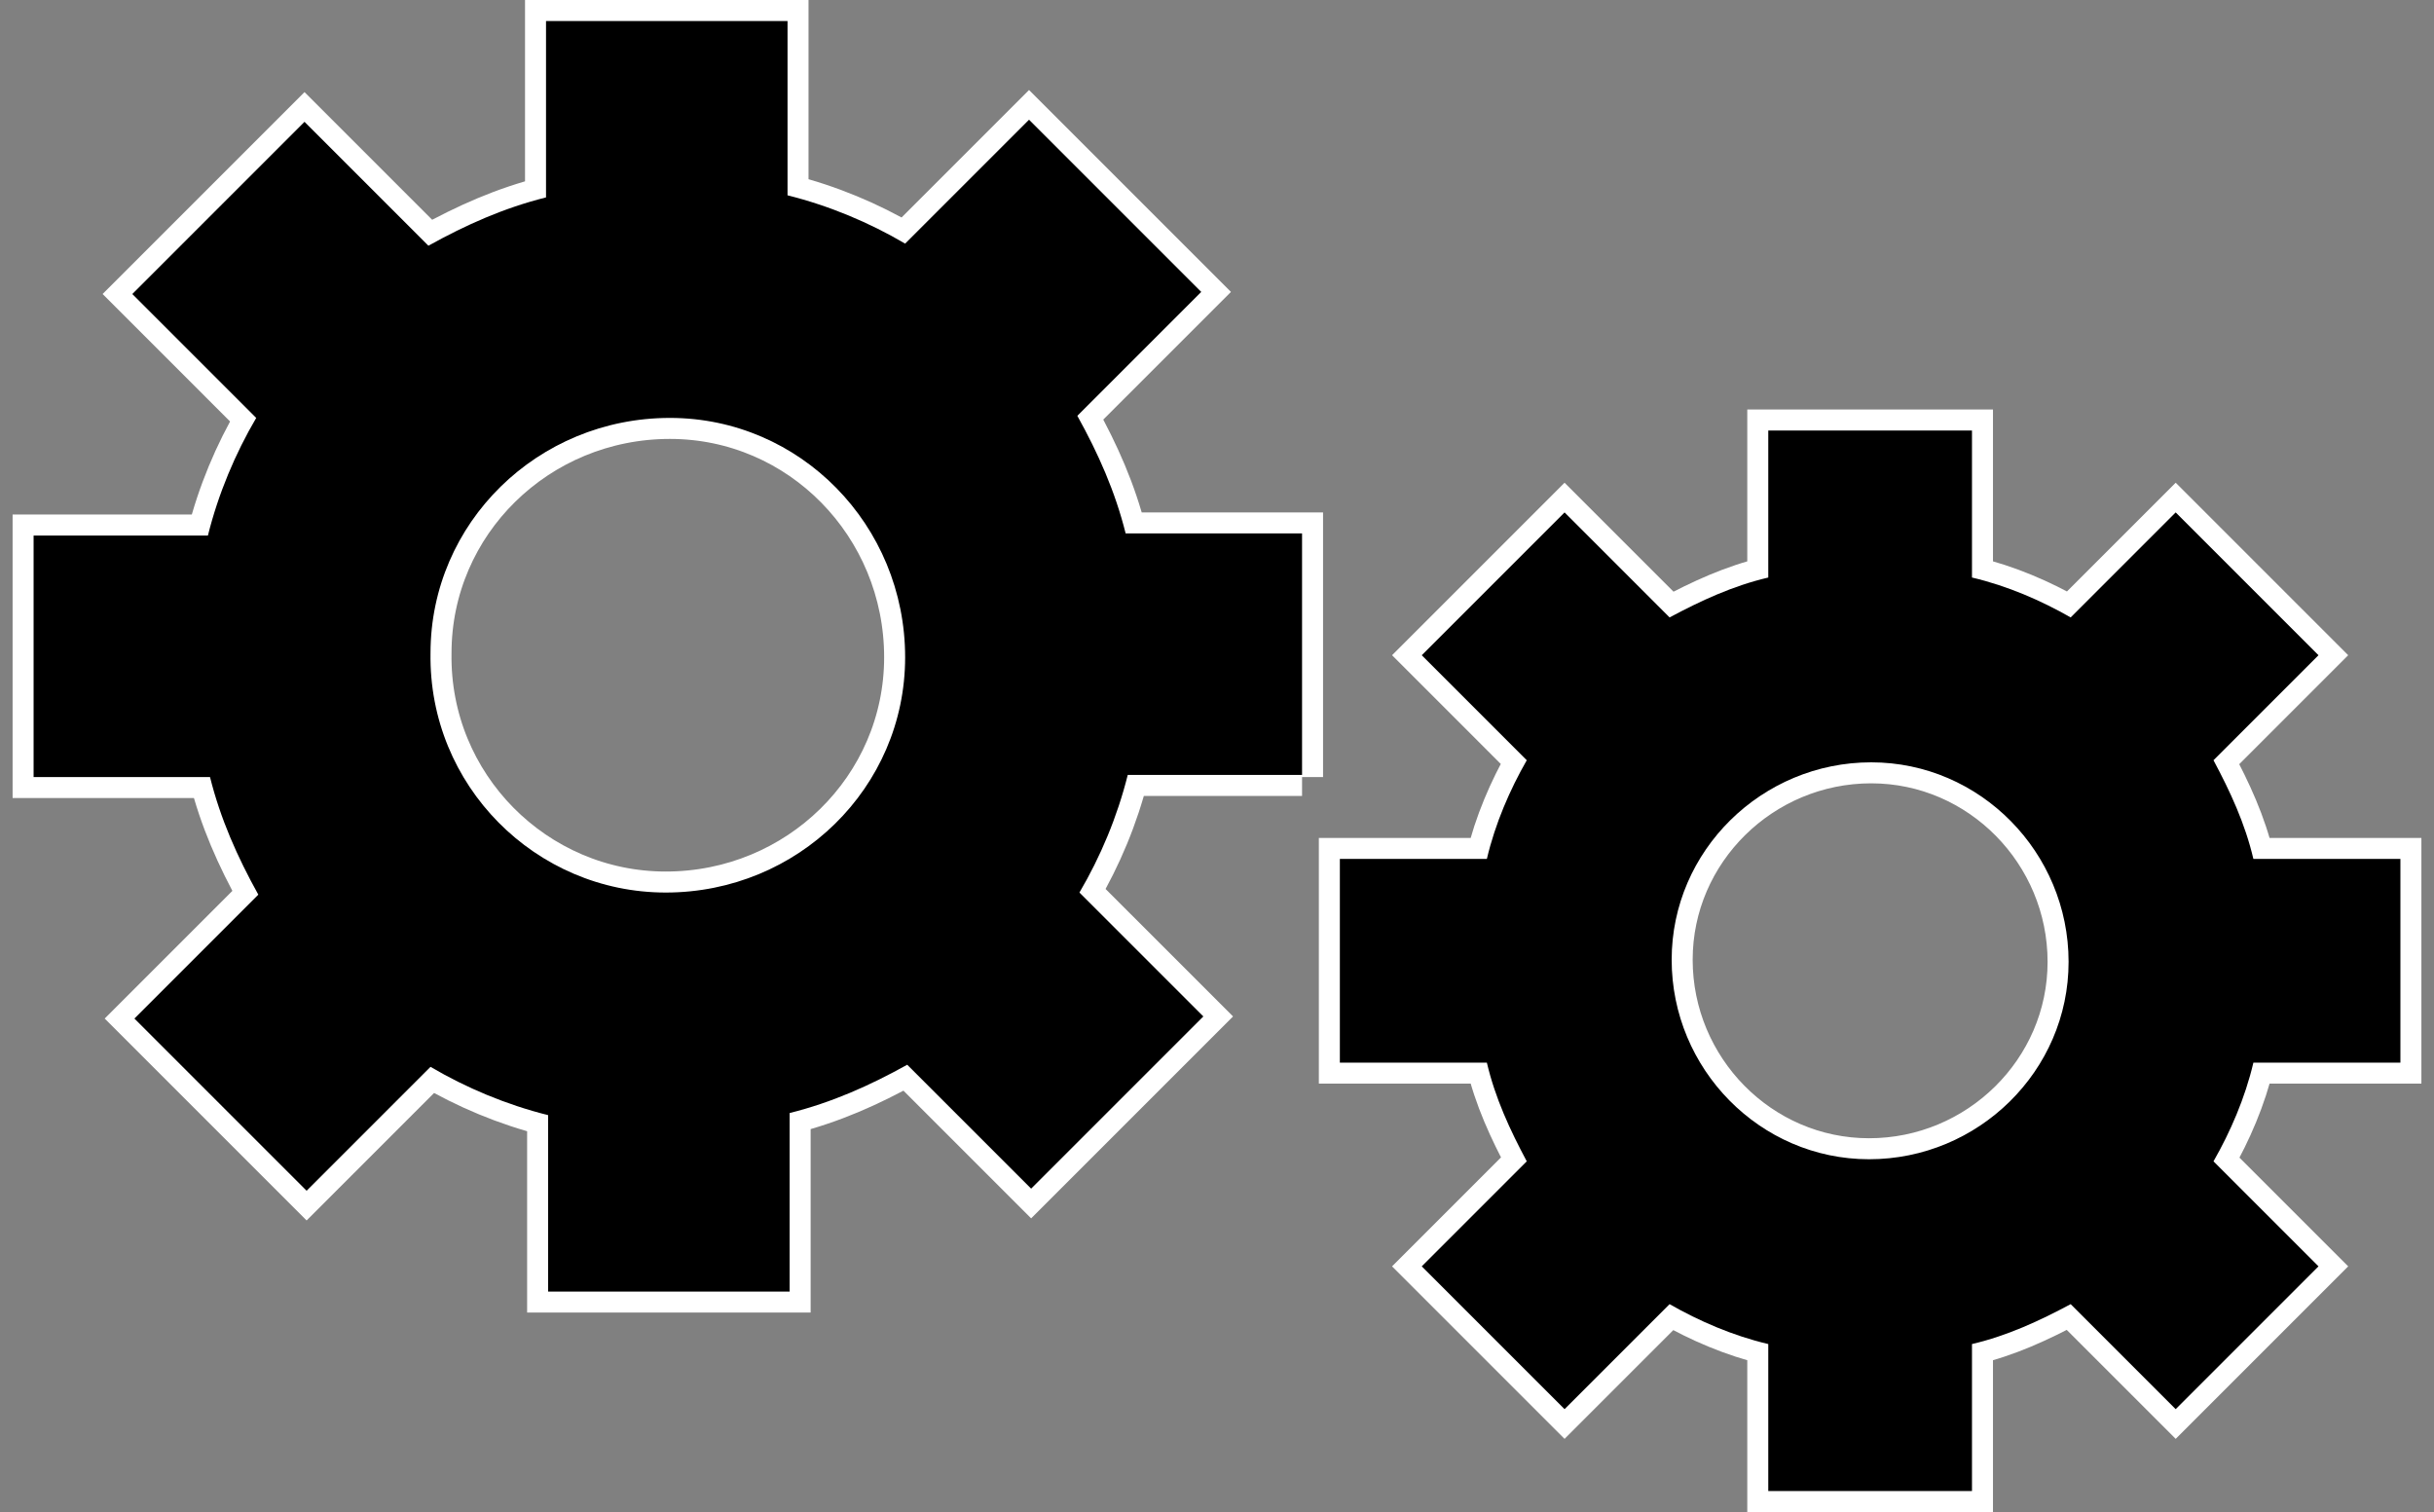 <?xml version="1.0" encoding="utf-8"?>
<!-- Generator: Adobe Illustrator 23.0.1, SVG Export Plug-In . SVG Version: 6.00 Build 0)  -->
<svg version="1.1" xmlns="http://www.w3.org/2000/svg" xmlns:xlink="http://www.w3.org/1999/xlink" x="0px" y="0px" width="115.9px"
	 height="72px" viewBox="0 0 115.9 72" enable-background="new 0 0 115.9 72" xml:space="preserve">
<rect x="0" y="0" width="115.9" height="72" fill="#808080" stroke="none"/>
<g id="Layer_1">
</g>
<g id="Layer_2">
	<g>
		<g>
			<path stroke="#FFFFFF" stroke-width="2" stroke-miterlimit="10" d="M62,37V25.4h-8.4c-0.5-2-1.3-3.8-2.3-5.6l5.9-5.9l-8.2-8.2
				l-5.9,5.9c-1.7-1-3.6-1.8-5.6-2.3V1H26v8.4c-2,0.5-3.8,1.3-5.6,2.3l-5.9-5.9l-8.2,8.2l5.9,5.9c-1,1.7-1.8,3.6-2.3,5.6H1.6V37H10
				c0.5,2,1.3,3.8,2.3,5.6l-5.9,5.9l8.2,8.2l5.9-5.9c1.7,1,3.6,1.8,5.6,2.3v8.4h11.5V53c2-0.5,3.8-1.3,5.6-2.3l5.9,5.9l8.2-8.2
				l-5.9-5.9c1-1.7,1.8-3.6,2.3-5.6H62z M31.7,42.5c-6.2,0-11.3-5.1-11.2-11.4c0-6.2,5.1-11.2,11.4-11.2c6.2,0,11.2,5.1,11.2,11.4
				C43.1,37.5,38,42.5,31.7,42.5z"/>
			<path stroke="#FFFFFF" stroke-width="2" stroke-miterlimit="10" d="M114.3,50.6v-9.7h-7c-0.4-1.7-1.1-3.2-1.9-4.7l5-5l-6.8-6.8
				l-5,5c-1.4-0.8-3-1.5-4.7-1.9v-7h-9.7v7c-1.7,0.4-3.2,1.1-4.7,1.9l-5-5l-6.8,6.8l5,5c-0.8,1.4-1.5,3-1.9,4.7h-7v9.7h7
				c0.4,1.7,1.1,3.2,1.9,4.7l-5,5l6.8,6.8l5-5c1.4,0.8,3,1.5,4.7,1.9v7h9.7v-7c1.7-0.4,3.2-1.1,4.7-1.9l5,5l6.8-6.8l-5-5
				c0.8-1.4,1.5-3,1.9-4.7H114.3z M89,55.2c-5.2,0-9.4-4.3-9.4-9.5c0-5.2,4.3-9.4,9.5-9.4c5.2,0,9.4,4.3,9.4,9.5
				C98.5,51,94.2,55.2,89,55.2z"/>
		</g>
		<g>
			<path d="M62,37V25.4h-8.4c-0.5-2-1.3-3.8-2.3-5.6l5.9-5.9l-8.2-8.2l-5.9,5.9c-1.7-1-3.6-1.8-5.6-2.3V1H26v8.4
				c-2,0.5-3.8,1.3-5.6,2.3l-5.9-5.9l-8.2,8.2l5.9,5.9c-1,1.7-1.8,3.6-2.3,5.6H1.6V37H10c0.5,2,1.3,3.8,2.3,5.6l-5.9,5.9l8.2,8.2
				l5.9-5.9c1.7,1,3.6,1.8,5.6,2.3v8.4h11.5V53c2-0.5,3.8-1.3,5.6-2.3l5.9,5.9l8.2-8.2l-5.9-5.9c1-1.7,1.8-3.6,2.3-5.6H62z
				 M31.7,42.5c-6.2,0-11.3-5.1-11.2-11.4c0-6.2,5.1-11.2,11.4-11.2c6.2,0,11.2,5.1,11.2,11.4C43.1,37.5,38,42.5,31.7,42.5z"/>
			<path d="M114.3,50.6v-9.7h-7c-0.4-1.7-1.1-3.2-1.9-4.7l5-5l-6.8-6.8l-5,5c-1.4-0.8-3-1.5-4.7-1.9v-7h-9.7v7
				c-1.7,0.4-3.2,1.1-4.7,1.9l-5-5l-6.8,6.8l5,5c-0.8,1.4-1.5,3-1.9,4.7h-7v9.7h7c0.4,1.7,1.1,3.2,1.9,4.7l-5,5l6.8,6.8l5-5
				c1.4,0.8,3,1.5,4.7,1.9v7h9.7v-7c1.7-0.4,3.2-1.1,4.7-1.9l5,5l6.8-6.8l-5-5c0.8-1.4,1.5-3,1.9-4.7H114.3z M89,55.2
				c-5.2,0-9.4-4.3-9.4-9.5c0-5.2,4.3-9.4,9.5-9.4c5.2,0,9.4,4.3,9.4,9.5C98.5,51,94.2,55.2,89,55.2z"/>
		</g>
	</g>
</g>
</svg>
